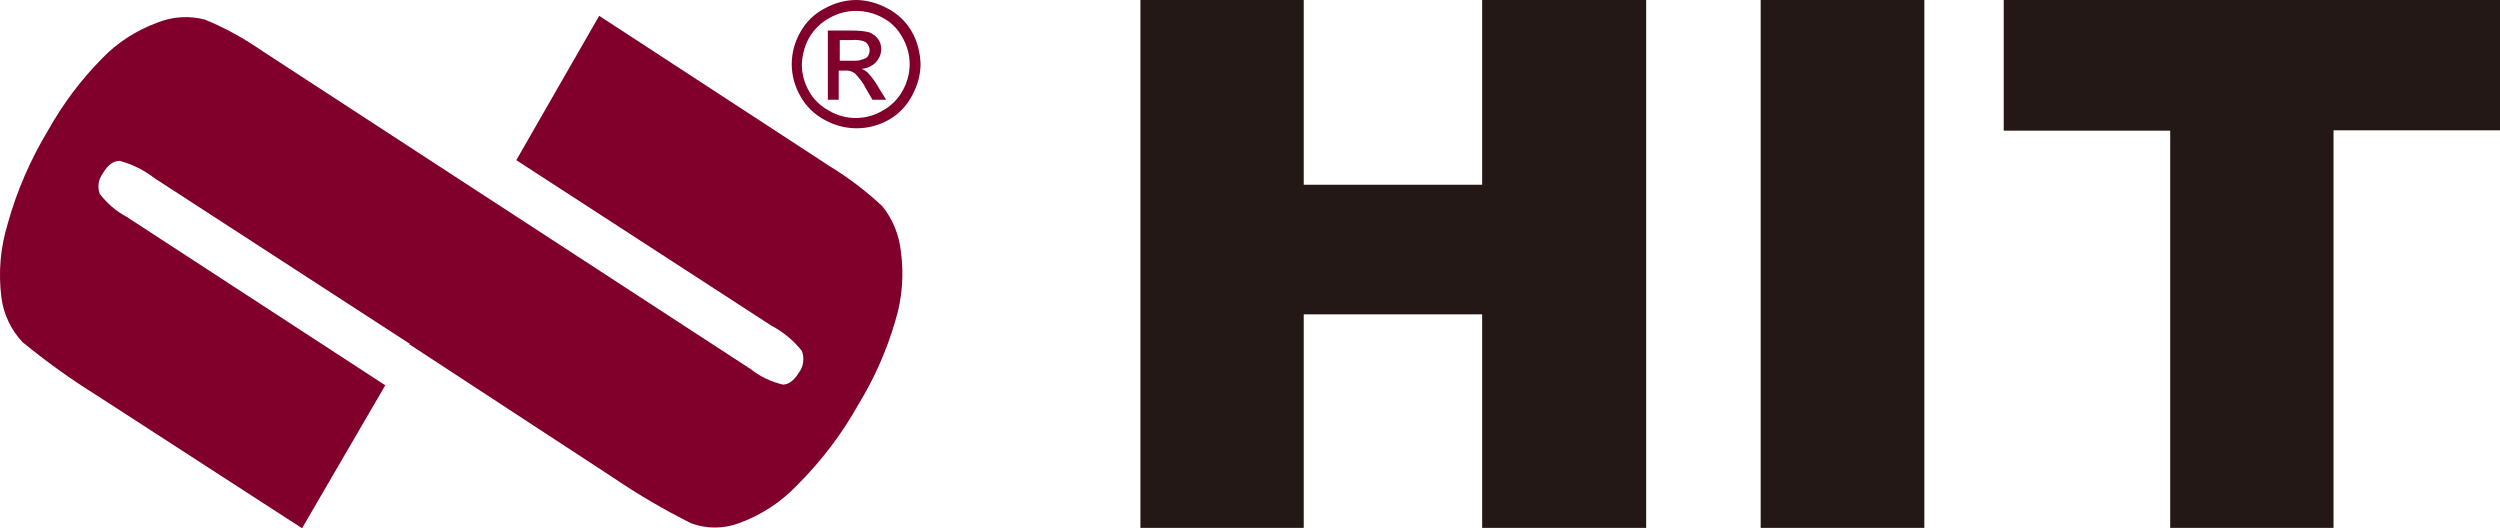 <?xml version="1.0" encoding="UTF-8"?>
<svg id="_图层_2" data-name="图层 2" xmlns="http://www.w3.org/2000/svg" viewBox="0 0 71.18 15.04">
  <defs>
    <style>
      .cls-1 {
        fill: #231815;
      }

      .cls-1, .cls-2 {
        stroke-width: 0px;
      }

      .cls-2 {
        fill: #81002b;
      }
    </style>
  </defs>
  <g id="_图层_1-2" data-name="图层 1">
    <g id="_图层_2-2" data-name="图层 2">
      <g id="_图层_1-2" data-name="图层 1-2">
        <path class="cls-2" d="M11.67,9.79l-7.26-4.71c-.3-.23-.63-.4-1-.5-.18,0-.34.11-.49.37-.12.16-.15.38-.08.57.21.27.46.49.76.65l7.37,4.8-2.37,4.07-5.84-3.78c-.74-.46-1.45-.97-2.12-1.52-.33-.35-.54-.8-.6-1.27-.09-.71-.03-1.42.18-2.1.26-.94.65-1.83,1.15-2.66.42-.75.93-1.43,1.53-2.04.44-.46.99-.81,1.59-1.03.43-.17.9-.2,1.35-.08.58.24,1.12.54,1.64.9l6.57,4.28-.03-.02,7.37,4.8c.26.21.57.35.9.43.16,0,.31-.11.45-.33.14-.18.17-.42.09-.63-.24-.3-.53-.54-.87-.72l-7.26-4.71L17.06.45l6.56,4.28c.54.33,1.04.71,1.5,1.14.3.37.48.82.53,1.29.09.66.04,1.34-.16,1.98-.24.83-.59,1.62-1.04,2.36-.47.84-1.05,1.61-1.73,2.29-.47.5-1.05.88-1.69,1.11-.44.16-.91.16-1.35,0-.78-.39-1.53-.83-2.25-1.32l-5.81-3.8.04.02Z"/>
        <path class="cls-2" d="M24.37,0c.31,0,.62.09.9.24.29.15.53.38.69.66.16.28.24.6.25.92,0,.32-.09.62-.24.9-.15.29-.39.54-.68.7-.56.31-1.24.31-1.8,0-.29-.15-.54-.39-.7-.68-.33-.57-.33-1.26,0-1.83.16-.29.4-.52.69-.67.27-.15.58-.24.9-.24ZM24.37.31c-.26,0-.52.07-.75.2-.24.13-.44.32-.58.56-.13.23-.2.5-.21.77,0,.26.07.52.2.75.13.24.33.43.57.56.47.28,1.06.28,1.53,0,.24-.13.44-.33.57-.57.13-.23.2-.49.2-.75,0-.27-.07-.53-.21-.77-.13-.24-.33-.44-.57-.56-.23-.13-.5-.19-.77-.19ZM23.57,2.84V.87h.68c.17,0,.34.01.5.05.1.04.19.11.25.19.06.08.09.18.09.29,0,.14-.06.28-.16.38-.11.11-.25.17-.4.18.06.02.12.06.17.1.11.12.21.25.29.39l.24.39h-.39l-.18-.31c-.08-.17-.2-.32-.33-.45-.08-.05-.17-.08-.26-.07h-.19v.83h-.32ZM23.89,1.73h.39c.13.01.26-.02.38-.08.07-.05.1-.13.1-.22,0-.06-.02-.11-.05-.16-.03-.05-.08-.08-.13-.1-.1-.03-.21-.04-.31-.03h-.36v.59Z"/>
      </g>
    </g>
    <g>
      <path class="cls-1" d="M32.47,0h4.65v5.26h5.08V0h4.67v15.03h-4.67v-6.08h-5.08v6.08h-4.65V0Z"/>
      <path class="cls-1" d="M50.13,0h4.66v15.03h-4.66V0Z"/>
      <path class="cls-1" d="M57.06,0h14.12v3.71h-4.74v11.32h-4.65V3.72h-4.74V0Z"/>
    </g>
  </g>
</svg>